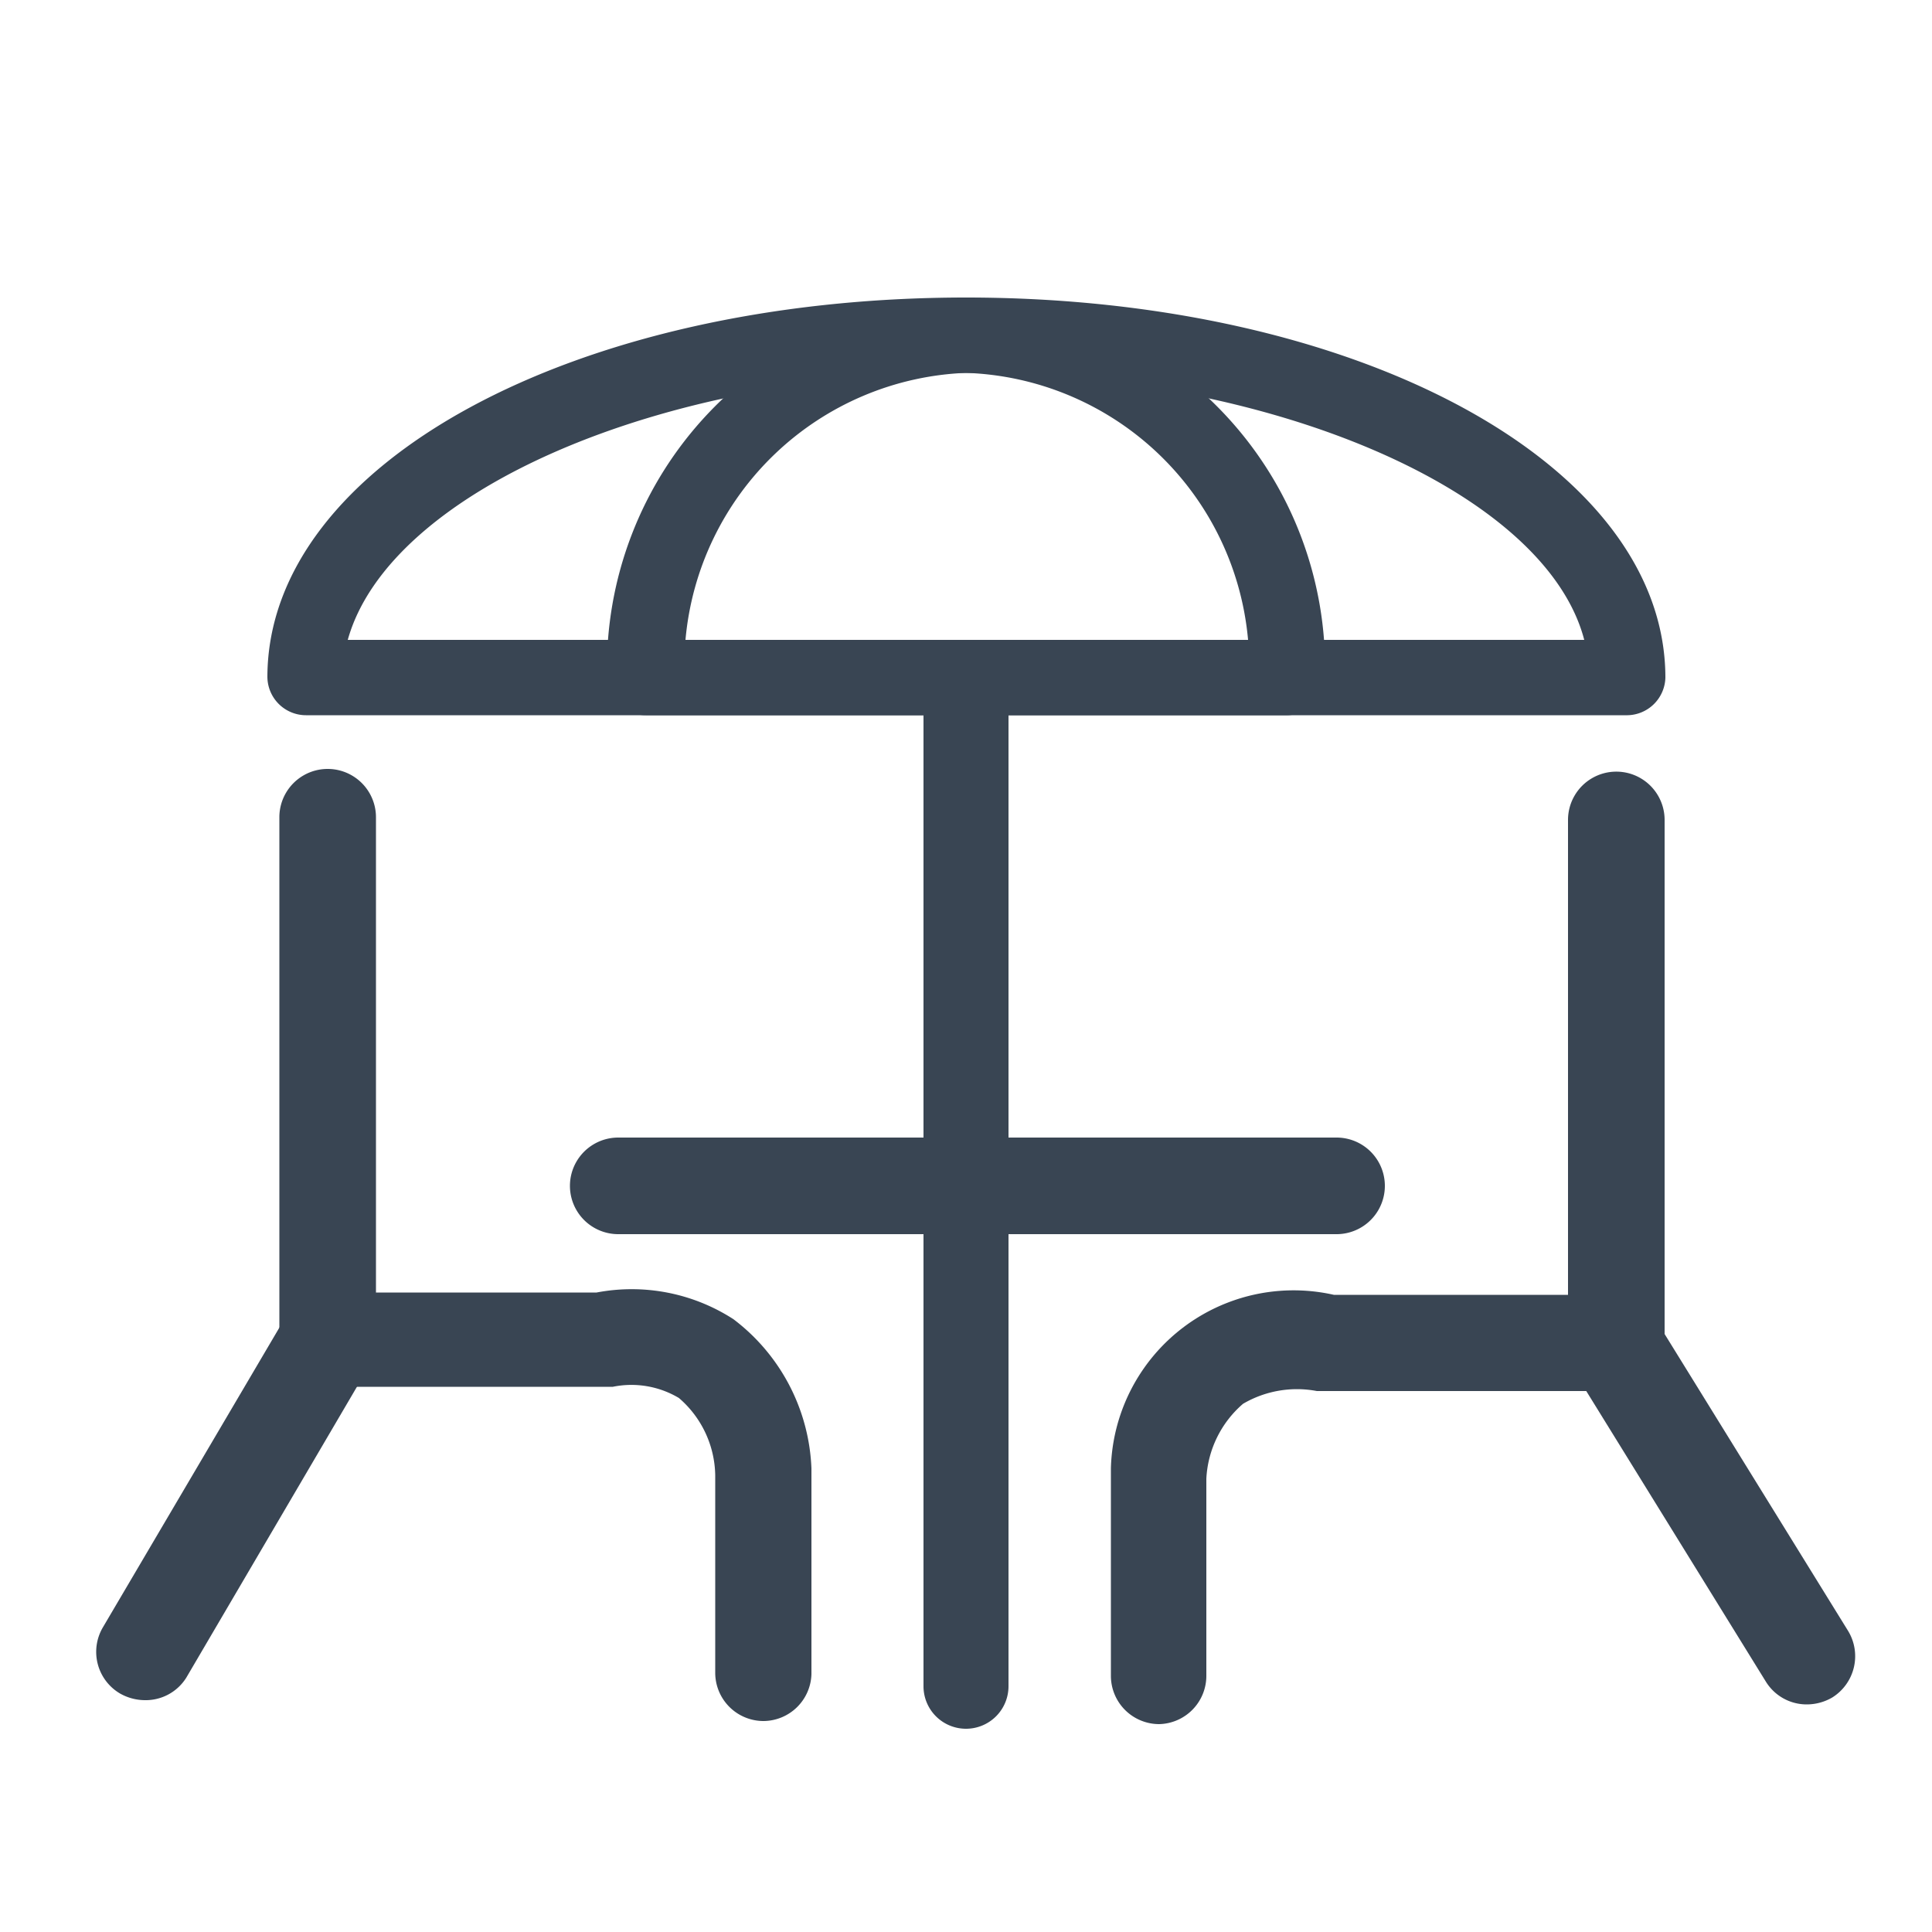 <svg id="Calque_1" data-name="Calque 1" xmlns="http://www.w3.org/2000/svg" viewBox="0 0 50 50"><defs><style>.cls-1{fill:#394553;}</style></defs><path class="cls-1" d="M25,44.36a.72.72,0,0,1-.72-.72V17.81a.72.72,0,0,1,.72-.72.73.73,0,0,1,.73.72V43.64A.73.73,0,0,1,25,44.36Z"/><path class="cls-1" d="M25,44.74a1.1,1.1,0,0,1-1.1-1.1V17.81a1.1,1.1,0,0,1,2.2,0V43.64A1.1,1.1,0,0,1,25,44.74Zm0-27.28a.35.35,0,0,0-.35.35V43.64A.35.35,0,0,0,25,44a.35.35,0,0,0,.35-.35V17.81A.35.35,0,0,0,25,17.46Z"/><path class="cls-1" d="M42.12,18.26H7.92a.73.73,0,0,1-.73-.72C7.19,12.16,15,8,25,8s17.83,4.21,17.83,9.59A.73.73,0,0,1,42.12,18.26ZM8.71,16.81H41.33C40.56,12.73,33.41,9.4,25,9.4S9.48,12.73,8.71,16.81Z"/><path class="cls-1" d="M42.12,18.51H7.92a1,1,0,0,1-1-1C6.94,12,14.88,7.7,25,7.7S43.1,12,43.1,17.54A1,1,0,0,1,42.12,18.51ZM25,8.2c-9.85,0-17.58,4.1-17.58,9.34a.48.48,0,0,0,.48.47h34.2a.47.47,0,0,0,.48-.47C42.6,12.3,34.88,8.2,25,8.2Zm16.61,8.86H8.41l.06-.3C9.27,12.5,16.54,9.15,25,9.15s15.75,3.35,16.56,7.61ZM9,16.56H41c-1-3.84-8.09-6.91-16-6.91S10.07,12.72,9,16.56Z"/><path class="cls-1" d="M33.33,18.26H16.71a.73.73,0,0,1-.73-.72A9.34,9.34,0,0,1,25,8a9.33,9.33,0,0,1,9,9.59A.73.73,0,0,1,33.33,18.26ZM17.47,16.81H32.58A7.83,7.83,0,0,0,25,9.4,7.82,7.82,0,0,0,17.47,16.81Z"/><path class="cls-1" d="M33.33,18.51H16.71a1,1,0,0,1-1-1A9.59,9.59,0,0,1,25,7.7a9.59,9.59,0,0,1,9.29,9.84A1,1,0,0,1,33.33,18.51ZM25,8.2a9.09,9.09,0,0,0-8.79,9.34.48.48,0,0,0,.48.47H33.33a.47.47,0,0,0,.48-.47A9.09,9.09,0,0,0,25,8.2Zm7.83,8.86H17.2l0-.27A8.11,8.11,0,0,1,25,9.15a8.13,8.13,0,0,1,7.81,7.64Zm-15.11-.5H32.3A7.59,7.59,0,0,0,25,9.65,7.59,7.59,0,0,0,17.74,16.56Z"/><path class="cls-1" d="M34.59,31.94H16a1.25,1.25,0,0,1,0-2.5H34.59a1.25,1.25,0,0,1,0,2.5Z"/><path class="cls-1" d="M19.76,44.54a1.25,1.25,0,0,1-1.25-1.25V38.18a2.69,2.69,0,0,0-.94-2,2.4,2.4,0,0,0-1.71-.29l-.29,0H7.23V21.15a1.25,1.25,0,0,1,2.5,0v12.3h5.71a4.85,4.85,0,0,1,3.54.69A5.09,5.09,0,0,1,21,38v5.33A1.25,1.25,0,0,1,19.76,44.54Z"/><path class="cls-1" d="M3.74,44a1.32,1.32,0,0,1-.63-.17,1.25,1.25,0,0,1-.45-1.71L7.4,34.07a1.25,1.25,0,1,1,2.16,1.27L4.82,43.42A1.24,1.24,0,0,1,3.74,44Z"/><path class="cls-1" d="M30,44.62a1.25,1.25,0,0,1-1.25-1.25V38a4.73,4.73,0,0,1,5.77-4.49h6.06V21.22a1.25,1.25,0,0,1,2.5,0V36l-9,0a2.76,2.76,0,0,0-1.91.33,2.74,2.74,0,0,0-.95,1.94v5.11A1.25,1.25,0,0,1,30,44.62Z"/><path class="cls-1" d="M46.76,44.11a1.24,1.24,0,0,1-1.06-.59l-5-8.09a1.25,1.25,0,0,1,2.13-1.31l5,8.09a1.26,1.26,0,0,1-.41,1.72A1.31,1.31,0,0,1,46.76,44.11Z"/></svg>